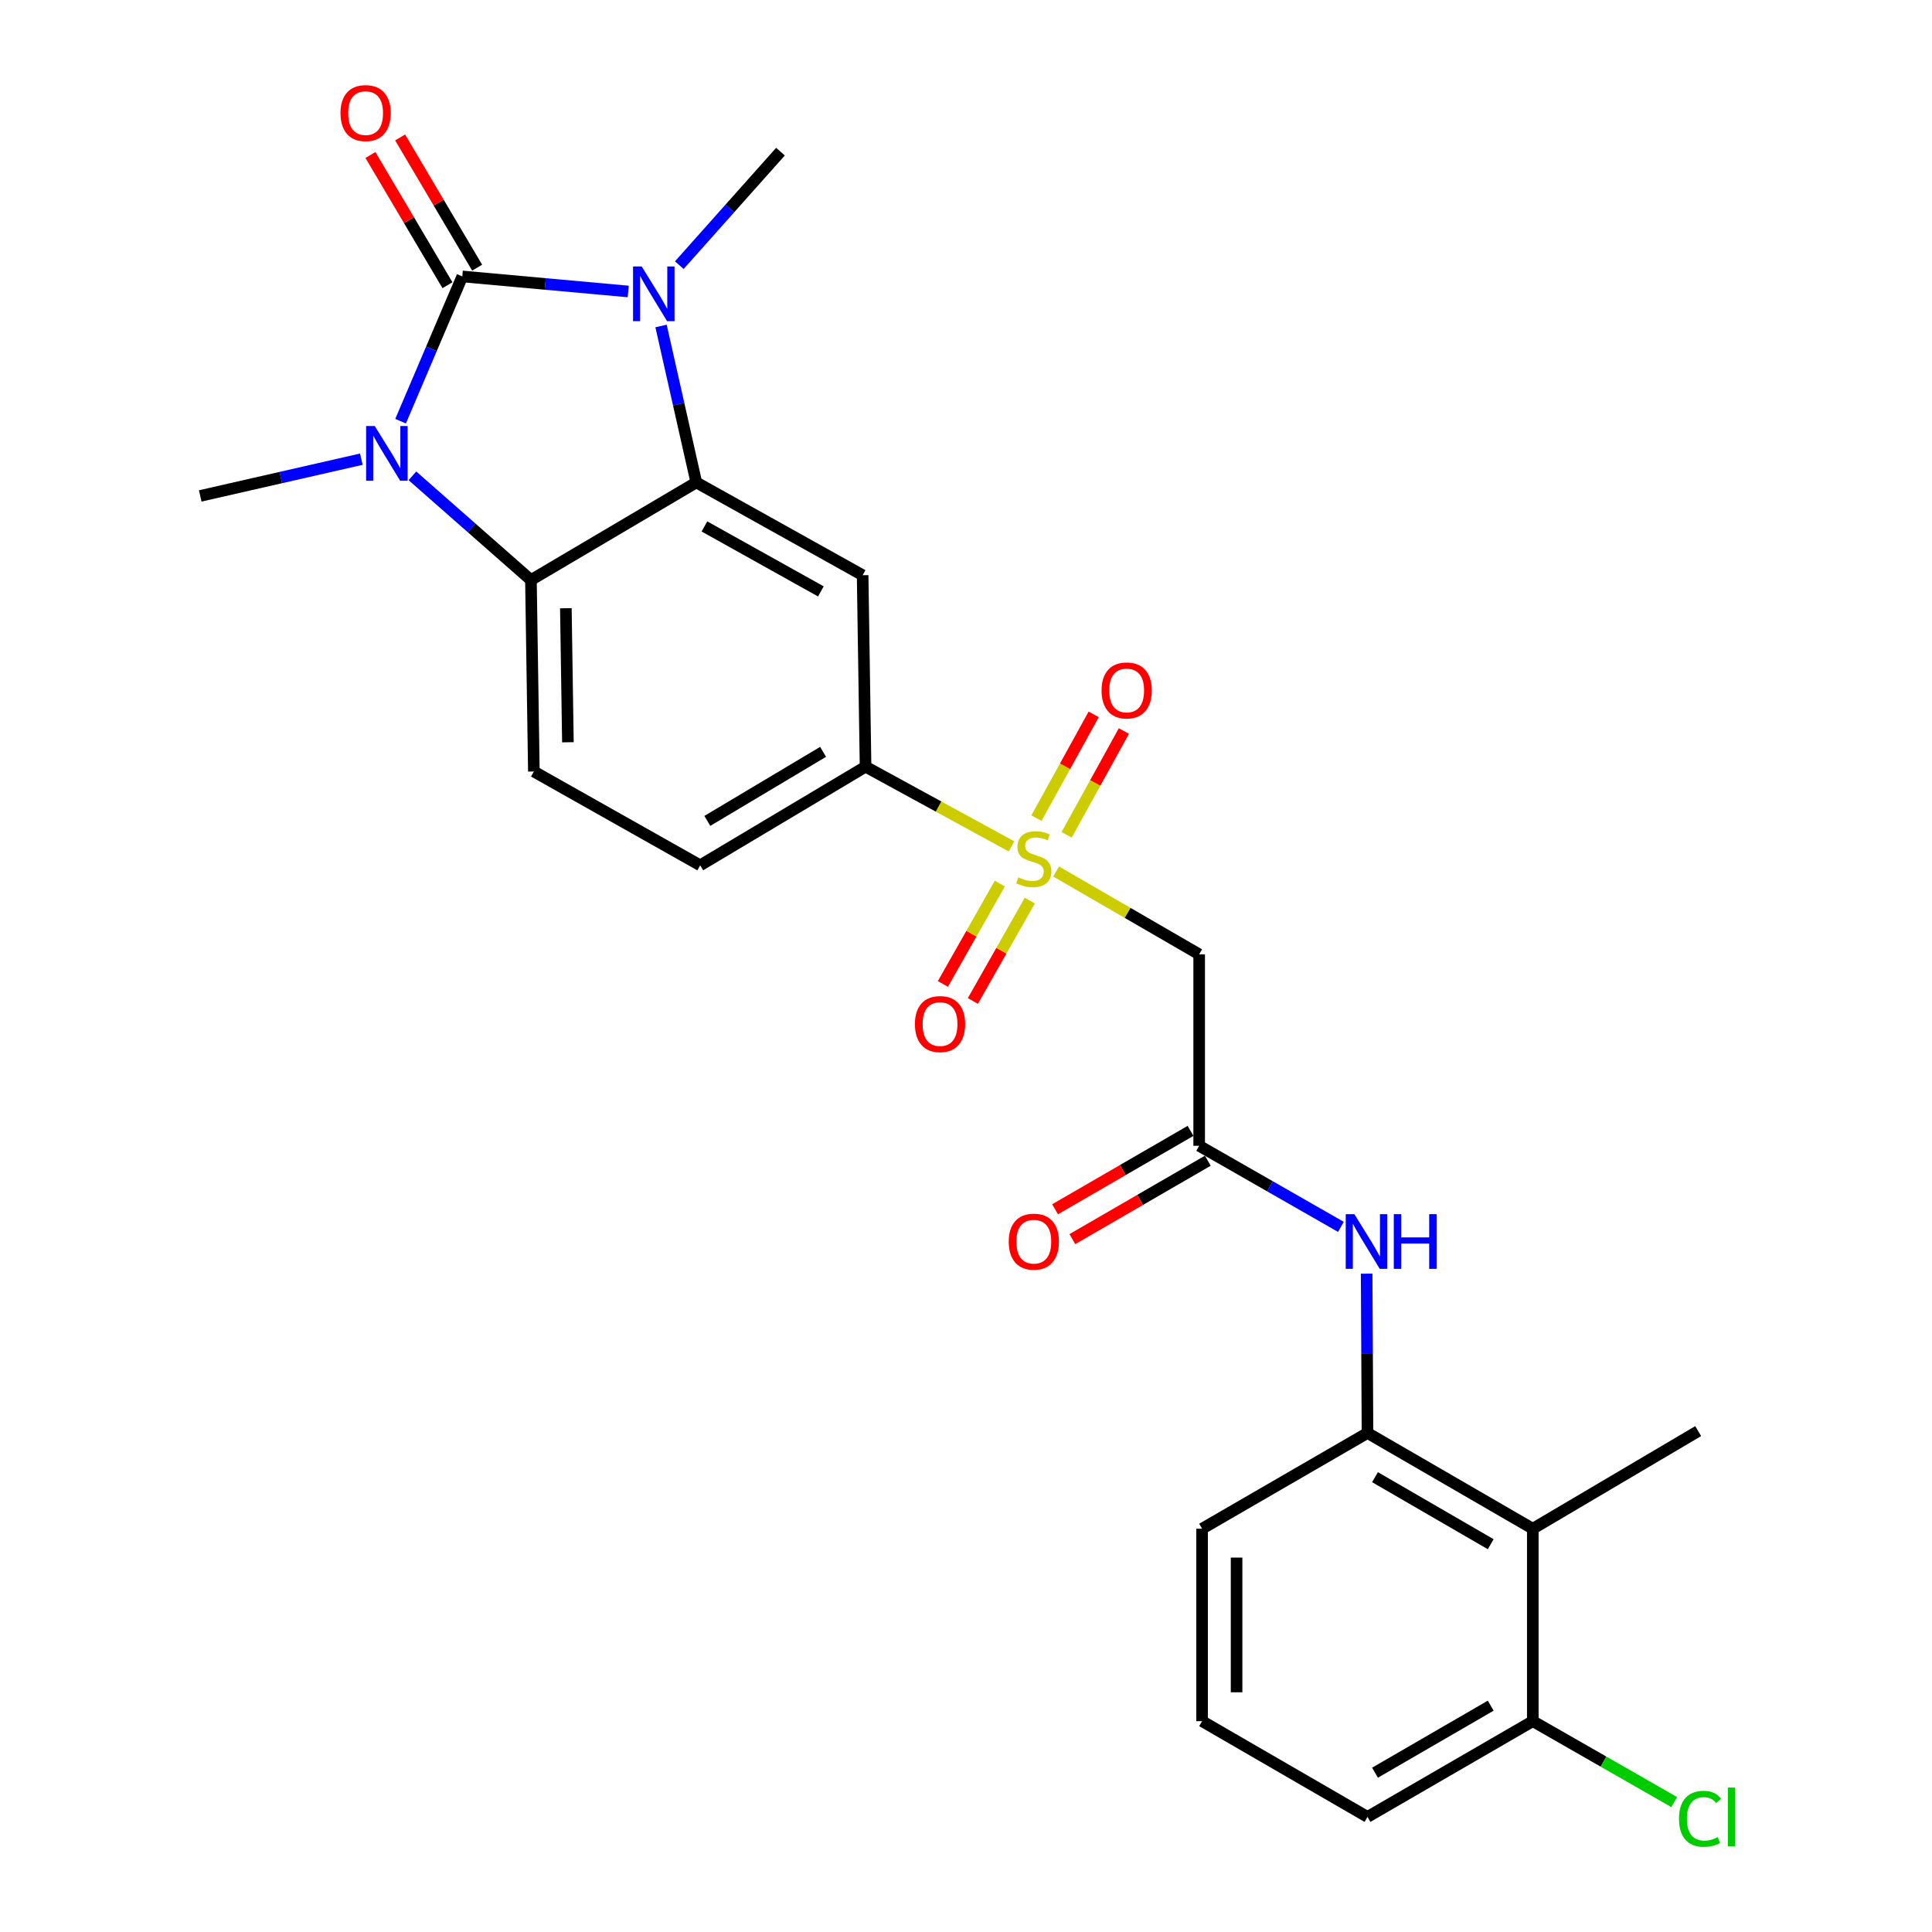 <?xml version='1.0' encoding='iso-8859-1'?>
<svg version='1.1' baseProfile='full'
              xmlns='http://www.w3.org/2000/svg'
                      xmlns:rdkit='http://www.rdkit.org/xml'
                      xmlns:xlink='http://www.w3.org/1999/xlink'
                  xml:space='preserve'
width='1000px' height='1000px' viewBox='0 0 1000 1000'>
<!-- END OF HEADER -->
<rect style='opacity:1.0;fill:#FFFFFF;stroke:none' width='1000' height='1000' x='0' y='0'> </rect>
<path class='bond-0' d='M 239.288,143.084 L 282.229,146.977' style='fill:none;fill-rule:evenodd;stroke:#000000;stroke-width:6px;stroke-linecap:butt;stroke-linejoin:miter;stroke-opacity:1' />
<path class='bond-0' d='M 282.229,146.977 L 325.171,150.87' style='fill:none;fill-rule:evenodd;stroke:#0000FF;stroke-width:6px;stroke-linecap:butt;stroke-linejoin:miter;stroke-opacity:1' />
<path class='bond-1' d='M 239.288,143.084 L 223.315,180.547' style='fill:none;fill-rule:evenodd;stroke:#000000;stroke-width:6px;stroke-linecap:butt;stroke-linejoin:miter;stroke-opacity:1' />
<path class='bond-1' d='M 223.315,180.547 L 207.342,218.01' style='fill:none;fill-rule:evenodd;stroke:#0000FF;stroke-width:6px;stroke-linecap:butt;stroke-linejoin:miter;stroke-opacity:1' />
<path class='bond-13' d='M 246.97,138.54 L 227.036,104.838' style='fill:none;fill-rule:evenodd;stroke:#000000;stroke-width:6px;stroke-linecap:butt;stroke-linejoin:miter;stroke-opacity:1' />
<path class='bond-13' d='M 227.036,104.838 L 207.102,71.136' style='fill:none;fill-rule:evenodd;stroke:#FF0000;stroke-width:6px;stroke-linecap:butt;stroke-linejoin:miter;stroke-opacity:1' />
<path class='bond-13' d='M 231.605,147.628 L 211.671,113.926' style='fill:none;fill-rule:evenodd;stroke:#000000;stroke-width:6px;stroke-linecap:butt;stroke-linejoin:miter;stroke-opacity:1' />
<path class='bond-13' d='M 211.671,113.926 L 191.737,80.223' style='fill:none;fill-rule:evenodd;stroke:#FF0000;stroke-width:6px;stroke-linecap:butt;stroke-linejoin:miter;stroke-opacity:1' />
<path class='bond-3' d='M 342.155,168.731 L 351.28,209.212' style='fill:none;fill-rule:evenodd;stroke:#0000FF;stroke-width:6px;stroke-linecap:butt;stroke-linejoin:miter;stroke-opacity:1' />
<path class='bond-3' d='M 351.28,209.212 L 360.405,249.693' style='fill:none;fill-rule:evenodd;stroke:#000000;stroke-width:6px;stroke-linecap:butt;stroke-linejoin:miter;stroke-opacity:1' />
<path class='bond-19' d='M 351.603,137.254 L 377.787,107.874' style='fill:none;fill-rule:evenodd;stroke:#0000FF;stroke-width:6px;stroke-linecap:butt;stroke-linejoin:miter;stroke-opacity:1' />
<path class='bond-19' d='M 377.787,107.874 L 403.971,78.494' style='fill:none;fill-rule:evenodd;stroke:#000000;stroke-width:6px;stroke-linecap:butt;stroke-linejoin:miter;stroke-opacity:1' />
<path class='bond-4' d='M 213.466,246.286 L 244.138,273.259' style='fill:none;fill-rule:evenodd;stroke:#0000FF;stroke-width:6px;stroke-linecap:butt;stroke-linejoin:miter;stroke-opacity:1' />
<path class='bond-4' d='M 244.138,273.259 L 274.811,300.231' style='fill:none;fill-rule:evenodd;stroke:#000000;stroke-width:6px;stroke-linecap:butt;stroke-linejoin:miter;stroke-opacity:1' />
<path class='bond-20' d='M 187.027,237.674 L 145.334,247.184' style='fill:none;fill-rule:evenodd;stroke:#0000FF;stroke-width:6px;stroke-linecap:butt;stroke-linejoin:miter;stroke-opacity:1' />
<path class='bond-20' d='M 145.334,247.184 L 103.641,256.695' style='fill:none;fill-rule:evenodd;stroke:#000000;stroke-width:6px;stroke-linecap:butt;stroke-linejoin:miter;stroke-opacity:1' />
<path class='bond-2' d='M 523.544,438.082 L 485.779,417.458' style='fill:none;fill-rule:evenodd;stroke:#CCCC00;stroke-width:6px;stroke-linecap:butt;stroke-linejoin:miter;stroke-opacity:1' />
<path class='bond-2' d='M 485.779,417.458 L 448.013,396.834' style='fill:none;fill-rule:evenodd;stroke:#000000;stroke-width:6px;stroke-linecap:butt;stroke-linejoin:miter;stroke-opacity:1' />
<path class='bond-6' d='M 546.658,451.087 L 583.674,472.524' style='fill:none;fill-rule:evenodd;stroke:#CCCC00;stroke-width:6px;stroke-linecap:butt;stroke-linejoin:miter;stroke-opacity:1' />
<path class='bond-6' d='M 583.674,472.524 L 620.69,493.962' style='fill:none;fill-rule:evenodd;stroke:#000000;stroke-width:6px;stroke-linecap:butt;stroke-linejoin:miter;stroke-opacity:1' />
<path class='bond-14' d='M 517.506,457.332 L 502.769,483.314' style='fill:none;fill-rule:evenodd;stroke:#CCCC00;stroke-width:6px;stroke-linecap:butt;stroke-linejoin:miter;stroke-opacity:1' />
<path class='bond-14' d='M 502.769,483.314 L 488.032,509.296' style='fill:none;fill-rule:evenodd;stroke:#FF0000;stroke-width:6px;stroke-linecap:butt;stroke-linejoin:miter;stroke-opacity:1' />
<path class='bond-14' d='M 533.033,466.139 L 518.296,492.121' style='fill:none;fill-rule:evenodd;stroke:#CCCC00;stroke-width:6px;stroke-linecap:butt;stroke-linejoin:miter;stroke-opacity:1' />
<path class='bond-14' d='M 518.296,492.121 L 503.559,518.103' style='fill:none;fill-rule:evenodd;stroke:#FF0000;stroke-width:6px;stroke-linecap:butt;stroke-linejoin:miter;stroke-opacity:1' />
<path class='bond-15' d='M 552.083,432.101 L 566.903,405.24' style='fill:none;fill-rule:evenodd;stroke:#CCCC00;stroke-width:6px;stroke-linecap:butt;stroke-linejoin:miter;stroke-opacity:1' />
<path class='bond-15' d='M 566.903,405.24 L 581.724,378.379' style='fill:none;fill-rule:evenodd;stroke:#FF0000;stroke-width:6px;stroke-linecap:butt;stroke-linejoin:miter;stroke-opacity:1' />
<path class='bond-15' d='M 536.453,423.477 L 551.274,396.616' style='fill:none;fill-rule:evenodd;stroke:#CCCC00;stroke-width:6px;stroke-linecap:butt;stroke-linejoin:miter;stroke-opacity:1' />
<path class='bond-15' d='M 551.274,396.616 L 566.094,369.755' style='fill:none;fill-rule:evenodd;stroke:#FF0000;stroke-width:6px;stroke-linecap:butt;stroke-linejoin:miter;stroke-opacity:1' />
<path class='bond-5' d='M 360.405,249.693 L 446.496,297.732' style='fill:none;fill-rule:evenodd;stroke:#000000;stroke-width:6px;stroke-linecap:butt;stroke-linejoin:miter;stroke-opacity:1' />
<path class='bond-5' d='M 364.621,272.487 L 424.884,306.114' style='fill:none;fill-rule:evenodd;stroke:#000000;stroke-width:6px;stroke-linecap:butt;stroke-linejoin:miter;stroke-opacity:1' />
<path class='bond-26' d='M 360.405,249.693 L 274.811,300.231' style='fill:none;fill-rule:evenodd;stroke:#000000;stroke-width:6px;stroke-linecap:butt;stroke-linejoin:miter;stroke-opacity:1' />
<path class='bond-12' d='M 274.811,300.231 L 276.328,399.333' style='fill:none;fill-rule:evenodd;stroke:#000000;stroke-width:6px;stroke-linecap:butt;stroke-linejoin:miter;stroke-opacity:1' />
<path class='bond-12' d='M 292.887,314.823 L 293.949,384.194' style='fill:none;fill-rule:evenodd;stroke:#000000;stroke-width:6px;stroke-linecap:butt;stroke-linejoin:miter;stroke-opacity:1' />
<path class='bond-7' d='M 446.496,297.732 L 448.013,396.834' style='fill:none;fill-rule:evenodd;stroke:#000000;stroke-width:6px;stroke-linecap:butt;stroke-linejoin:miter;stroke-opacity:1' />
<path class='bond-8' d='M 620.69,493.962 L 620.69,593.064' style='fill:none;fill-rule:evenodd;stroke:#000000;stroke-width:6px;stroke-linecap:butt;stroke-linejoin:miter;stroke-opacity:1' />
<path class='bond-27' d='M 448.013,396.834 L 362.418,447.887' style='fill:none;fill-rule:evenodd;stroke:#000000;stroke-width:6px;stroke-linecap:butt;stroke-linejoin:miter;stroke-opacity:1' />
<path class='bond-27' d='M 426.03,389.161 L 366.113,424.898' style='fill:none;fill-rule:evenodd;stroke:#000000;stroke-width:6px;stroke-linecap:butt;stroke-linejoin:miter;stroke-opacity:1' />
<path class='bond-11' d='M 620.69,593.064 L 657.371,614.046' style='fill:none;fill-rule:evenodd;stroke:#000000;stroke-width:6px;stroke-linecap:butt;stroke-linejoin:miter;stroke-opacity:1' />
<path class='bond-11' d='M 657.371,614.046 L 694.052,635.029' style='fill:none;fill-rule:evenodd;stroke:#0000FF;stroke-width:6px;stroke-linecap:butt;stroke-linejoin:miter;stroke-opacity:1' />
<path class='bond-18' d='M 616.219,585.339 L 581.163,605.629' style='fill:none;fill-rule:evenodd;stroke:#000000;stroke-width:6px;stroke-linecap:butt;stroke-linejoin:miter;stroke-opacity:1' />
<path class='bond-18' d='M 581.163,605.629 L 546.106,625.92' style='fill:none;fill-rule:evenodd;stroke:#FF0000;stroke-width:6px;stroke-linecap:butt;stroke-linejoin:miter;stroke-opacity:1' />
<path class='bond-18' d='M 625.161,600.788 L 590.105,621.079' style='fill:none;fill-rule:evenodd;stroke:#000000;stroke-width:6px;stroke-linecap:butt;stroke-linejoin:miter;stroke-opacity:1' />
<path class='bond-18' d='M 590.105,621.079 L 555.048,641.369' style='fill:none;fill-rule:evenodd;stroke:#FF0000;stroke-width:6px;stroke-linecap:butt;stroke-linejoin:miter;stroke-opacity:1' />
<path class='bond-9' d='M 793.377,791.267 L 707.812,741.701' style='fill:none;fill-rule:evenodd;stroke:#000000;stroke-width:6px;stroke-linecap:butt;stroke-linejoin:miter;stroke-opacity:1' />
<path class='bond-9' d='M 771.594,799.279 L 711.699,764.583' style='fill:none;fill-rule:evenodd;stroke:#000000;stroke-width:6px;stroke-linecap:butt;stroke-linejoin:miter;stroke-opacity:1' />
<path class='bond-16' d='M 793.377,791.267 L 793.377,890.865' style='fill:none;fill-rule:evenodd;stroke:#000000;stroke-width:6px;stroke-linecap:butt;stroke-linejoin:miter;stroke-opacity:1' />
<path class='bond-23' d='M 793.377,791.267 L 878.981,740.739' style='fill:none;fill-rule:evenodd;stroke:#000000;stroke-width:6px;stroke-linecap:butt;stroke-linejoin:miter;stroke-opacity:1' />
<path class='bond-10' d='M 707.812,741.701 L 707.593,700.469' style='fill:none;fill-rule:evenodd;stroke:#000000;stroke-width:6px;stroke-linecap:butt;stroke-linejoin:miter;stroke-opacity:1' />
<path class='bond-10' d='M 707.593,700.469 L 707.374,659.237' style='fill:none;fill-rule:evenodd;stroke:#0000FF;stroke-width:6px;stroke-linecap:butt;stroke-linejoin:miter;stroke-opacity:1' />
<path class='bond-22' d='M 707.812,741.701 L 622.197,791.267' style='fill:none;fill-rule:evenodd;stroke:#000000;stroke-width:6px;stroke-linecap:butt;stroke-linejoin:miter;stroke-opacity:1' />
<path class='bond-17' d='M 276.328,399.333 L 362.418,447.887' style='fill:none;fill-rule:evenodd;stroke:#000000;stroke-width:6px;stroke-linecap:butt;stroke-linejoin:miter;stroke-opacity:1' />
<path class='bond-21' d='M 793.377,890.865 L 829.968,911.808' style='fill:none;fill-rule:evenodd;stroke:#000000;stroke-width:6px;stroke-linecap:butt;stroke-linejoin:miter;stroke-opacity:1' />
<path class='bond-21' d='M 829.968,911.808 L 866.559,932.752' style='fill:none;fill-rule:evenodd;stroke:#00CC00;stroke-width:6px;stroke-linecap:butt;stroke-linejoin:miter;stroke-opacity:1' />
<path class='bond-28' d='M 793.377,890.865 L 707.812,940.43' style='fill:none;fill-rule:evenodd;stroke:#000000;stroke-width:6px;stroke-linecap:butt;stroke-linejoin:miter;stroke-opacity:1' />
<path class='bond-28' d='M 771.594,882.853 L 711.699,917.549' style='fill:none;fill-rule:evenodd;stroke:#000000;stroke-width:6px;stroke-linecap:butt;stroke-linejoin:miter;stroke-opacity:1' />
<path class='bond-24' d='M 622.197,791.267 L 622.197,890.865' style='fill:none;fill-rule:evenodd;stroke:#000000;stroke-width:6px;stroke-linecap:butt;stroke-linejoin:miter;stroke-opacity:1' />
<path class='bond-24' d='M 640.048,806.207 L 640.048,875.925' style='fill:none;fill-rule:evenodd;stroke:#000000;stroke-width:6px;stroke-linecap:butt;stroke-linejoin:miter;stroke-opacity:1' />
<path class='bond-25' d='M 622.197,890.865 L 707.812,940.43' style='fill:none;fill-rule:evenodd;stroke:#000000;stroke-width:6px;stroke-linecap:butt;stroke-linejoin:miter;stroke-opacity:1' />
<path  class='atom-1' d='M 332.139 137.909
L 341.419 152.909
Q 342.339 154.389, 343.819 157.069
Q 345.299 159.749, 345.379 159.909
L 345.379 137.909
L 349.139 137.909
L 349.139 166.229
L 345.259 166.229
L 335.299 149.829
Q 334.139 147.909, 332.899 145.709
Q 331.699 143.509, 331.339 142.829
L 331.339 166.229
L 327.659 166.229
L 327.659 137.909
L 332.139 137.909
' fill='#0000FF'/>
<path  class='atom-2' d='M 193.984 220.499
L 203.264 235.499
Q 204.184 236.979, 205.664 239.659
Q 207.144 242.339, 207.224 242.499
L 207.224 220.499
L 210.984 220.499
L 210.984 248.819
L 207.104 248.819
L 197.144 232.419
Q 195.984 230.499, 194.744 228.299
Q 193.544 226.099, 193.184 225.419
L 193.184 248.819
L 189.504 248.819
L 189.504 220.499
L 193.984 220.499
' fill='#0000FF'/>
<path  class='atom-3' d='M 527.105 454.116
Q 527.425 454.236, 528.745 454.796
Q 530.065 455.356, 531.505 455.716
Q 532.985 456.036, 534.425 456.036
Q 537.105 456.036, 538.665 454.756
Q 540.225 453.436, 540.225 451.156
Q 540.225 449.596, 539.425 448.636
Q 538.665 447.676, 537.465 447.156
Q 536.265 446.636, 534.265 446.036
Q 531.745 445.276, 530.225 444.556
Q 528.745 443.836, 527.665 442.316
Q 526.625 440.796, 526.625 438.236
Q 526.625 434.676, 529.025 432.476
Q 531.465 430.276, 536.265 430.276
Q 539.545 430.276, 543.265 431.836
L 542.345 434.916
Q 538.945 433.516, 536.385 433.516
Q 533.625 433.516, 532.105 434.676
Q 530.585 435.796, 530.625 437.756
Q 530.625 439.276, 531.385 440.196
Q 532.185 441.116, 533.305 441.636
Q 534.465 442.156, 536.385 442.756
Q 538.945 443.556, 540.465 444.356
Q 541.985 445.156, 543.065 446.796
Q 544.185 448.396, 544.185 451.156
Q 544.185 455.076, 541.545 457.196
Q 538.945 459.276, 534.585 459.276
Q 532.065 459.276, 530.145 458.716
Q 528.265 458.196, 526.025 457.276
L 527.105 454.116
' fill='#CCCC00'/>
<path  class='atom-12' d='M 701.026 628.44
L 710.306 643.44
Q 711.226 644.92, 712.706 647.6
Q 714.186 650.28, 714.266 650.44
L 714.266 628.44
L 718.026 628.44
L 718.026 656.76
L 714.146 656.76
L 704.186 640.36
Q 703.026 638.44, 701.786 636.24
Q 700.586 634.04, 700.226 633.36
L 700.226 656.76
L 696.546 656.76
L 696.546 628.44
L 701.026 628.44
' fill='#0000FF'/>
<path  class='atom-12' d='M 721.426 628.44
L 725.266 628.44
L 725.266 640.48
L 739.746 640.48
L 739.746 628.44
L 743.586 628.44
L 743.586 656.76
L 739.746 656.76
L 739.746 643.68
L 725.266 643.68
L 725.266 656.76
L 721.426 656.76
L 721.426 628.44
' fill='#0000FF'/>
<path  class='atom-14' d='M 176.236 58.541
Q 176.236 51.742, 179.596 47.941
Q 182.956 44.142, 189.236 44.142
Q 195.516 44.142, 198.876 47.941
Q 202.236 51.742, 202.236 58.541
Q 202.236 65.421, 198.836 69.341
Q 195.436 73.222, 189.236 73.222
Q 182.996 73.222, 179.596 69.341
Q 176.236 65.462, 176.236 58.541
M 189.236 70.022
Q 193.556 70.022, 195.876 67.141
Q 198.236 64.222, 198.236 58.541
Q 198.236 52.981, 195.876 50.181
Q 193.556 47.342, 189.236 47.342
Q 184.916 47.342, 182.556 50.142
Q 180.236 52.941, 180.236 58.541
Q 180.236 64.261, 182.556 67.141
Q 184.916 70.022, 189.236 70.022
' fill='#FF0000'/>
<path  class='atom-15' d='M 473.561 530.061
Q 473.561 523.261, 476.921 519.461
Q 480.281 515.661, 486.561 515.661
Q 492.841 515.661, 496.201 519.461
Q 499.561 523.261, 499.561 530.061
Q 499.561 536.941, 496.161 540.861
Q 492.761 544.741, 486.561 544.741
Q 480.321 544.741, 476.921 540.861
Q 473.561 536.981, 473.561 530.061
M 486.561 541.541
Q 490.881 541.541, 493.201 538.661
Q 495.561 535.741, 495.561 530.061
Q 495.561 524.501, 493.201 521.701
Q 490.881 518.861, 486.561 518.861
Q 482.241 518.861, 479.881 521.661
Q 477.561 524.461, 477.561 530.061
Q 477.561 535.781, 479.881 538.661
Q 482.241 541.541, 486.561 541.541
' fill='#FF0000'/>
<path  class='atom-16' d='M 570.164 357.374
Q 570.164 350.574, 573.524 346.774
Q 576.884 342.974, 583.164 342.974
Q 589.444 342.974, 592.804 346.774
Q 596.164 350.574, 596.164 357.374
Q 596.164 364.254, 592.764 368.174
Q 589.364 372.054, 583.164 372.054
Q 576.924 372.054, 573.524 368.174
Q 570.164 364.294, 570.164 357.374
M 583.164 368.854
Q 587.484 368.854, 589.804 365.974
Q 592.164 363.054, 592.164 357.374
Q 592.164 351.814, 589.804 349.014
Q 587.484 346.174, 583.164 346.174
Q 578.844 346.174, 576.484 348.974
Q 574.164 351.774, 574.164 357.374
Q 574.164 363.094, 576.484 365.974
Q 578.844 368.854, 583.164 368.854
' fill='#FF0000'/>
<path  class='atom-19' d='M 522.105 642.68
Q 522.105 635.88, 525.465 632.08
Q 528.825 628.28, 535.105 628.28
Q 541.385 628.28, 544.745 632.08
Q 548.105 635.88, 548.105 642.68
Q 548.105 649.56, 544.705 653.48
Q 541.305 657.36, 535.105 657.36
Q 528.865 657.36, 525.465 653.48
Q 522.105 649.6, 522.105 642.68
M 535.105 654.16
Q 539.425 654.16, 541.745 651.28
Q 544.105 648.36, 544.105 642.68
Q 544.105 637.12, 541.745 634.32
Q 539.425 631.48, 535.105 631.48
Q 530.785 631.48, 528.425 634.28
Q 526.105 637.08, 526.105 642.68
Q 526.105 648.4, 528.425 651.28
Q 530.785 654.16, 535.105 654.16
' fill='#FF0000'/>
<path  class='atom-22' d='M 869.053 941.41
Q 869.053 934.37, 872.333 930.69
Q 875.653 926.97, 881.933 926.97
Q 887.773 926.97, 890.893 931.09
L 888.253 933.25
Q 885.973 930.25, 881.933 930.25
Q 877.653 930.25, 875.373 933.13
Q 873.133 935.97, 873.133 941.41
Q 873.133 947.01, 875.453 949.89
Q 877.813 952.77, 882.373 952.77
Q 885.493 952.77, 889.133 950.89
L 890.253 953.89
Q 888.773 954.85, 886.533 955.41
Q 884.293 955.97, 881.813 955.97
Q 875.653 955.97, 872.333 952.21
Q 869.053 948.45, 869.053 941.41
' fill='#00CC00'/>
<path  class='atom-22' d='M 894.333 925.25
L 898.013 925.25
L 898.013 955.61
L 894.333 955.61
L 894.333 925.25
' fill='#00CC00'/>
</svg>
